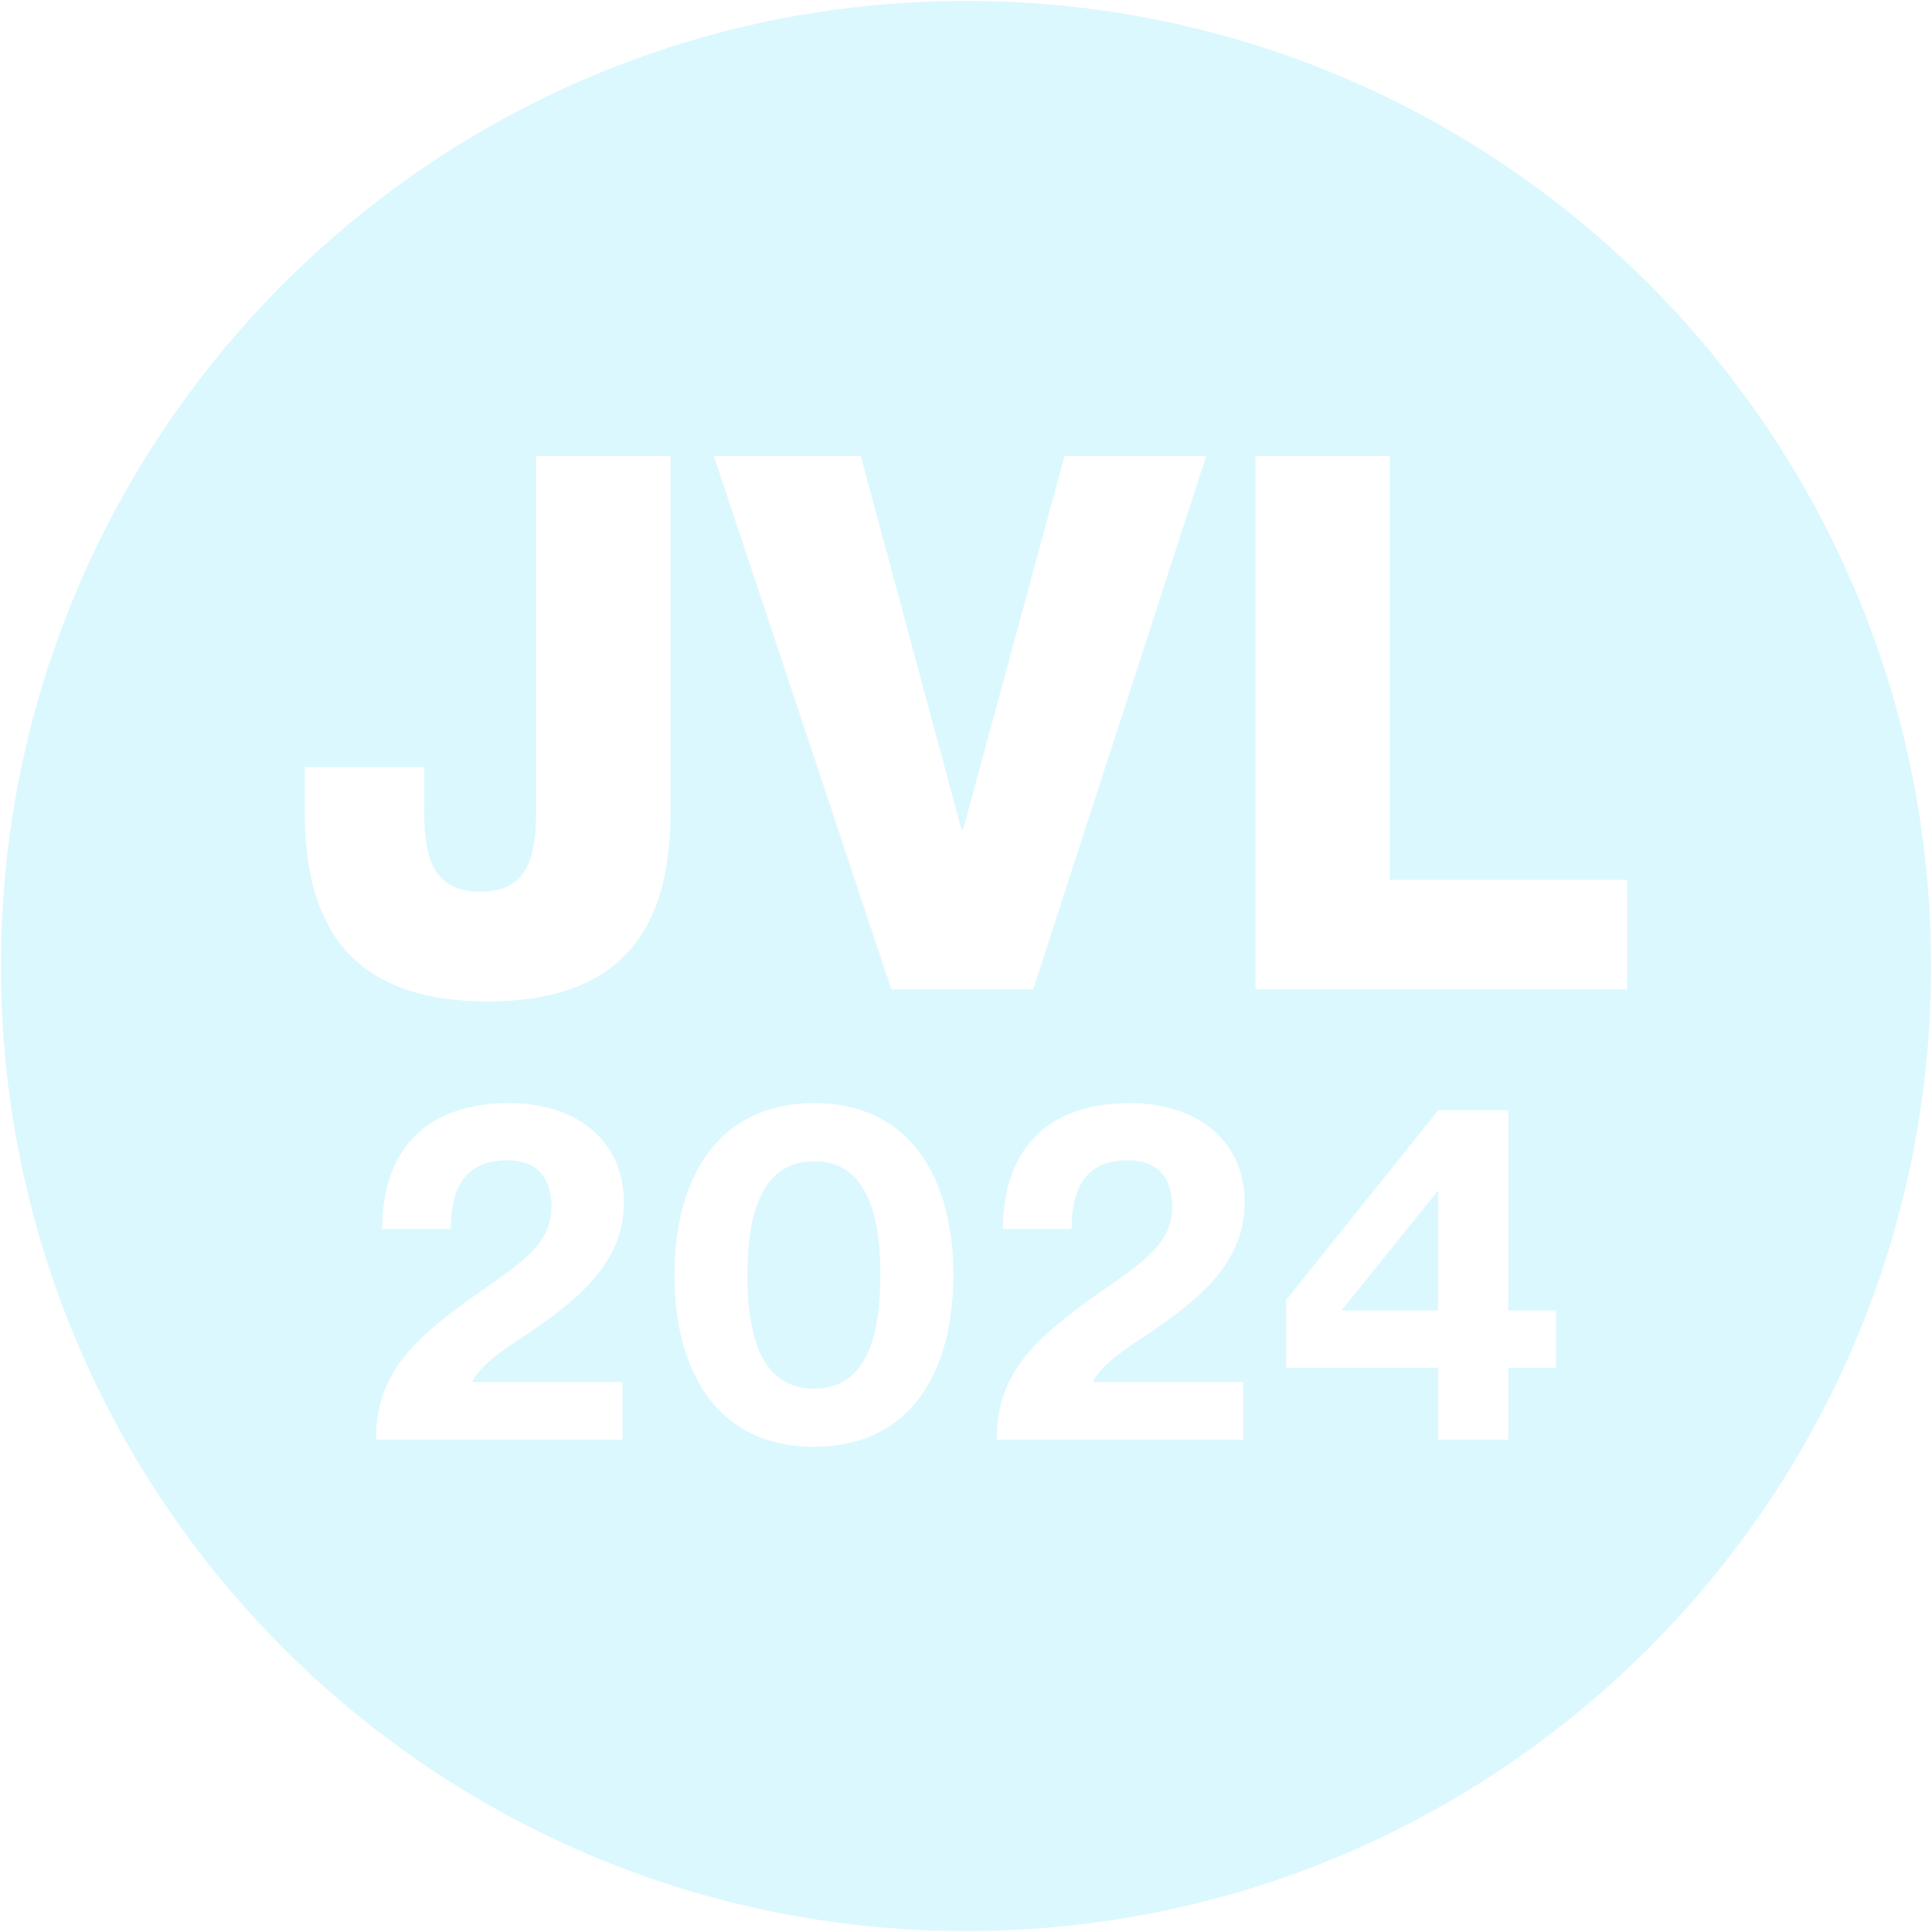 <svg xmlns="http://www.w3.org/2000/svg" xmlns:xlink="http://www.w3.org/1999/xlink" width="726" height="726" viewBox="0 0 726 726">
  <defs>
    <clipPath id="clip-path">
      <rect id="Rectangle_131" data-name="Rectangle 131" width="726" height="726" transform="translate(0.233 0.233)" fill="#a5edfd"/>
    </clipPath>
  </defs>
  <g id="Group_82" data-name="Group 82" transform="translate(0.333 0.333)" opacity="0.399">
    <g id="Group_81" data-name="Group 81" transform="translate(-0.566 -0.566)" clip-path="url(#clip-path)">
      <path id="Path_226" data-name="Path 226" d="M140.211,178.959c-19.528,0-25.081,19.348-25.081,42.819s5.553,42.638,25.081,42.638c19.348,0,24.9-19.17,24.9-42.638s-5.555-42.819-24.9-42.819" transform="translate(165.957 257.646)" fill="#a5edfd"/>
      <path id="Path_227" data-name="Path 227" d="M362.657,0C162.367,0,0,162.367,0,362.657S162.367,725.315,362.657,725.315,725.315,562.948,725.315,362.657,562.948,0,362.657,0M233.568,518.982v21.677H140.943c0-25.084,13.976-37.982,39.775-56.078,16.122-11.105,26.156-18.274,26.156-31.353,0-9.853-4.3-17.557-16.661-17.557-14.514,0-21.141,8.781-21.141,25.8h-25.8c0-27.951,14.87-47.3,47.657-47.3,25.081,0,43.177,13.8,43.177,37.444,0,24.009-19.887,38.163-37.266,49.987-8.24,5.375-15.764,10.389-19.706,17.019v.361ZM251.61,304.733c0,38.7-13.742,71.23-68.706,71.23S114.2,343.431,114.2,304.733V287.906h44.87v16.826c0,19.07,4.486,30.005,21.032,30.005s21.032-10.935,21.032-30.005V170.968H251.61Zm53.983,238.614c-36.191,0-52.494-28.127-52.494-64.5s16.3-64.679,52.494-64.679,52.314,28.307,52.314,64.679-16.122,64.5-52.314,64.5m29.021-171.872L267.871,170.968h55.245l37.858,140.495h.56l38.141-140.495h53.281L387.9,371.475ZM466.839,518.982v21.677H374.216c0-25.084,13.973-37.982,39.771-56.078,16.125-11.105,26.158-18.274,26.158-31.353,0-9.853-4.3-17.557-16.663-17.557-14.512,0-21.141,8.781-21.141,25.8h-25.8c0-27.951,14.87-47.3,47.655-47.3,25.084,0,43.179,13.8,43.179,37.444,0,24.009-19.887,38.163-37.266,49.987-8.243,5.375-15.766,10.389-19.709,17.019v.361ZM584.37,513.6H566.454v27.055H540.116V513.6h-57.15V488.165l57.15-71.306h26.338v75.248H584.37Zm26.748-142.13H471.463V170.968h50.474V330.252h89.18Z" transform="translate(0.575 0.575)" fill="#a5edfd"/>
      <path id="Path_228" data-name="Path 228" d="M243.122,228.593V183.445l-36.369,45.148Z" transform="translate(297.571 264.09)" fill="#a5edfd"/>
    </g>
  </g>
</svg>
